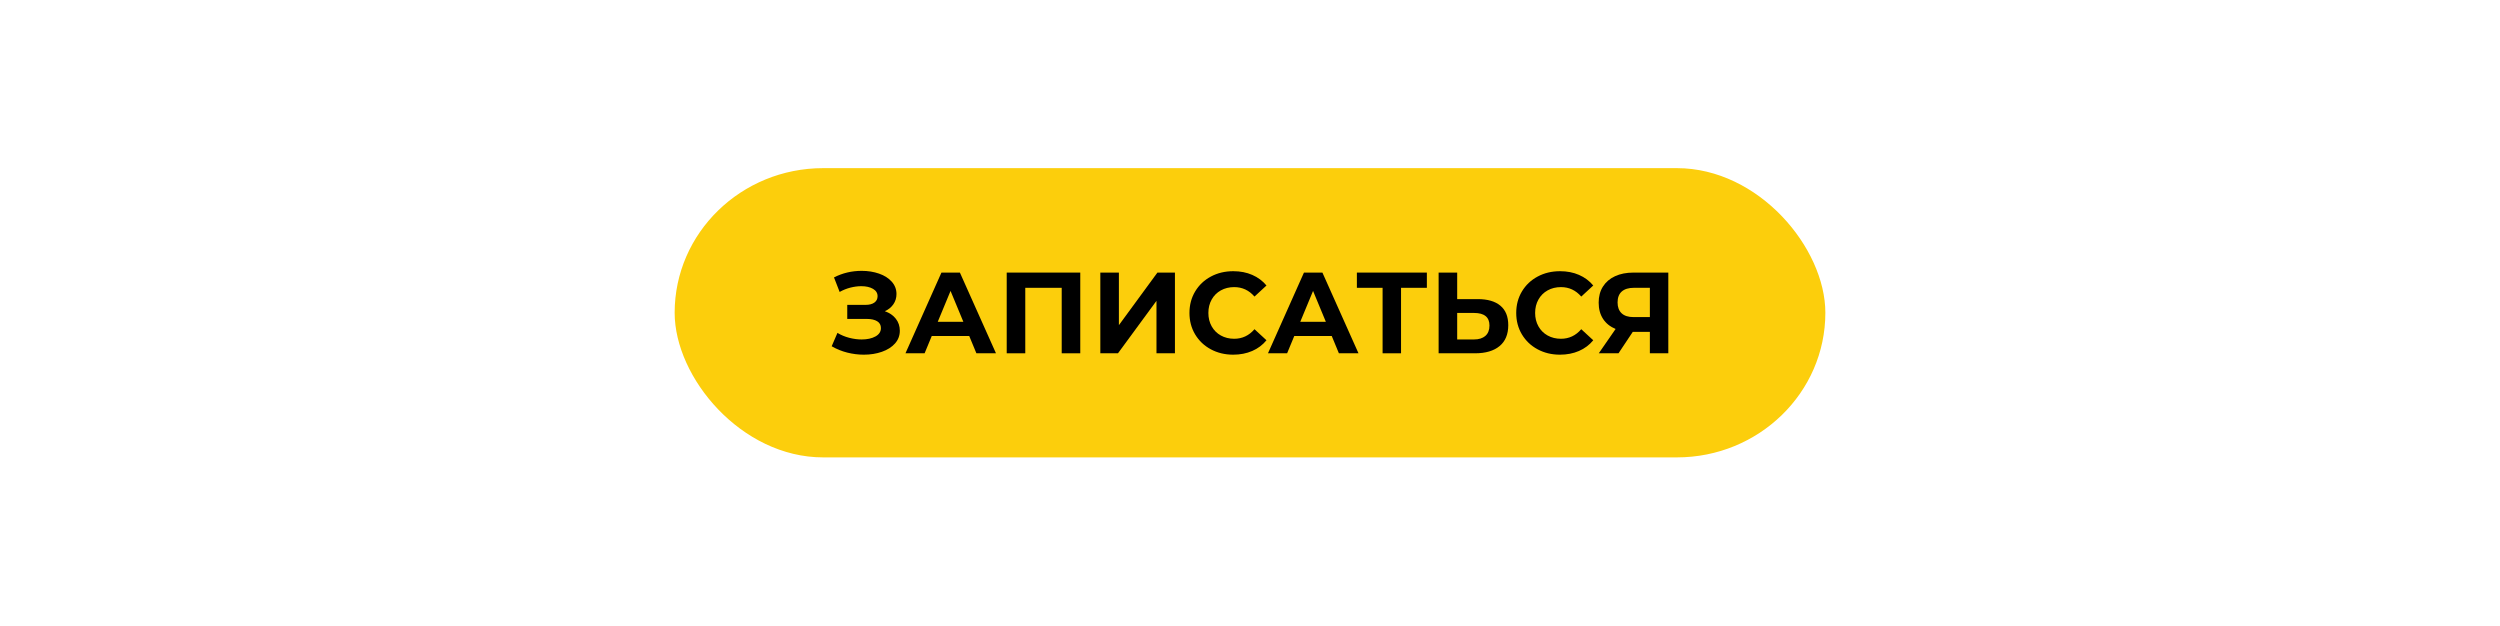 <?xml version="1.0" encoding="UTF-8"?> <!-- Creator: CorelDRAW 2018 (64-Bit) --> <svg xmlns="http://www.w3.org/2000/svg" xmlns:xlink="http://www.w3.org/1999/xlink" xml:space="preserve" width="2362px" height="591px" style="shape-rendering:geometricPrecision; text-rendering:geometricPrecision; image-rendering:optimizeQuality; fill-rule:evenodd; clip-rule:evenodd" viewBox="0 0 2362 590.5"> <defs> <style type="text/css"> <![CDATA[ .fil0 {fill:#FCCE0C} .fil1 {fill:black;fill-rule:nonzero} ]]> </style> </defs> <g id="Слой_x0020_1">  <rect class="fil0" x="637.41" y="158.61" width="1087.19" height="273.28" rx="140.34" ry="140.34"></rect> <path class="fil1" d="M835.99 293.78c4.43,1.53 7.9,3.9 10.4,7.14 2.51,3.23 3.76,6.99 3.76,11.27 0,4.65 -1.52,8.68 -4.57,12.09 -3.05,3.42 -7.18,6.03 -12.37,7.85 -5.19,1.81 -10.87,2.72 -17.05,2.72 -5.23,0 -10.44,-0.65 -15.63,-1.96 -5.19,-1.31 -10.11,-3.3 -14.76,-5.99l5.45 -12.64c3.34,2.03 7.02,3.58 11.05,4.63 4.03,1.05 7.97,1.58 11.82,1.58 5.23,0 9.57,-0.94 13.02,-2.83 3.45,-1.89 5.18,-4.54 5.18,-7.95 0,-2.84 -1.18,-4.98 -3.54,-6.43 -2.37,-1.45 -5.58,-2.18 -9.65,-2.18l-18.62 0 0 -13.29 17.32 0c3.56,0 6.33,-0.73 8.33,-2.18 2,-1.45 3,-3.45 3,-5.99 0,-2.98 -1.44,-5.3 -4.31,-6.97 -2.87,-1.67 -6.55,-2.51 -11.05,-2.51 -3.34,0 -6.79,0.46 -10.35,1.36 -3.56,0.91 -6.94,2.27 -10.13,4.09l-5.34 -13.73c8.06,-4.14 16.78,-6.21 26.14,-6.21 5.96,0 11.44,0.88 16.45,2.62 5.01,1.74 9.01,4.28 11.99,7.62 2.97,3.34 4.46,7.23 4.46,11.66 0,3.63 -0.98,6.86 -2.94,9.7 -1.96,2.83 -4.65,5.01 -8.06,6.53z"></path> <path id="1" class="fil1" d="M915.73 317.2l-35.4 0 -6.76 16.34 -18.08 0 33.99 -76.25 17.43 0 34.09 76.25 -18.51 0 -6.76 -16.34zm-5.55 -13.4l-12.1 -29.19 -12.09 29.19 24.19 0z"></path> <polygon id="2" class="fil1" points="1020.64,257.29 1020.64,333.54 1003.1,333.54 1003.1,271.67 968.68,271.67 968.68,333.54 951.14,333.54 951.14,257.29 "></polygon> <polygon id="3" class="fil1" points="1039.59,257.29 1057.13,257.29 1057.13,306.96 1093.52,257.29 1110.08,257.29 1110.08,333.54 1092.64,333.54 1092.64,283.98 1056.26,333.54 1039.59,333.54 "></polygon> <path id="4" class="fil1" d="M1165.09 334.85c-7.77,0 -14.8,-1.69 -21.08,-5.07 -6.28,-3.37 -11.22,-8.06 -14.82,-14.05 -3.59,-5.99 -5.39,-12.76 -5.39,-20.31 0,-7.56 1.8,-14.33 5.39,-20.32 3.6,-5.99 8.54,-10.68 14.82,-14.05 6.28,-3.38 13.34,-5.07 21.19,-5.07 6.61,0 12.58,1.16 17.92,3.49 5.33,2.32 9.82,5.66 13.45,10.02l-11.33 10.46c-5.16,-5.96 -11.55,-8.94 -19.17,-8.94 -4.72,0 -8.93,1.04 -12.64,3.11 -3.7,2.07 -6.59,4.95 -8.66,8.66 -2.07,3.7 -3.1,7.91 -3.1,12.64 0,4.72 1.03,8.93 3.1,12.63 2.07,3.71 4.96,6.59 8.66,8.66 3.71,2.07 7.92,3.11 12.64,3.11 7.62,0 14.01,-3.02 19.17,-9.04l11.33 10.45c-3.63,4.43 -8.13,7.81 -13.51,10.13 -5.37,2.33 -11.36,3.49 -17.97,3.49z"></path> <path id="5" class="fil1" d="M1258.23 317.2l-35.4 0 -6.76 16.34 -18.08 0 33.99 -76.25 17.43 0 34.09 76.25 -18.52 0 -6.75 -16.34zm-5.56 -13.4l-12.09 -29.19 -12.09 29.19 24.18 0z"></path> <polygon id="6" class="fil1" points="1348.1,271.67 1323.7,271.67 1323.7,333.54 1306.27,333.54 1306.27,271.67 1281.98,271.67 1281.98,257.29 1348.1,257.29 "></polygon> <path id="7" class="fil1" d="M1396.14 282.34c9.3,0 16.44,2.07 21.41,6.21 4.97,4.14 7.46,10.28 7.46,18.41 0,8.64 -2.74,15.24 -8.22,19.77 -5.49,4.54 -13.2,6.81 -23.15,6.81l-34.43 0 0 -76.25 17.54 0 0 25.05 19.39 0zm-3.48 38.13c4.57,0 8.15,-1.13 10.73,-3.38 2.58,-2.25 3.86,-5.52 3.86,-9.8 0,-7.92 -4.86,-11.87 -14.59,-11.87l-15.91 0 0 25.05 15.91 0z"></path> <path id="8" class="fil1" d="M1473.82 334.85c-7.78,0 -14.8,-1.69 -21.08,-5.07 -6.29,-3.37 -11.22,-8.06 -14.82,-14.05 -3.59,-5.99 -5.39,-12.76 -5.39,-20.31 0,-7.56 1.8,-14.33 5.39,-20.32 3.6,-5.99 8.53,-10.68 14.82,-14.05 6.28,-3.38 13.34,-5.07 21.18,-5.07 6.61,0 12.59,1.16 17.93,3.49 5.33,2.32 9.82,5.66 13.45,10.02l-11.33 10.46c-5.16,-5.96 -11.55,-8.94 -19.17,-8.94 -4.72,0 -8.94,1.04 -12.64,3.11 -3.7,2.07 -6.59,4.95 -8.66,8.66 -2.07,3.7 -3.11,7.91 -3.11,12.64 0,4.72 1.04,8.93 3.11,12.63 2.07,3.71 4.96,6.59 8.66,8.66 3.7,2.07 7.92,3.11 12.64,3.11 7.62,0 14.01,-3.02 19.17,-9.04l11.33 10.45c-3.63,4.43 -8.14,7.81 -13.51,10.13 -5.37,2.33 -11.37,3.49 -17.97,3.49z"></path> <path id="9" class="fil1" d="M1576.22 257.29l0 76.25 -17.43 0 0 -20.26 -16.13 0 -13.5 20.26 -18.63 0 15.9 -22.98c-5.15,-2.11 -9.11,-5.29 -11.87,-9.53 -2.76,-4.25 -4.14,-9.35 -4.14,-15.31 0,-5.88 1.34,-10.95 4.03,-15.2 2.69,-4.25 6.5,-7.51 11.44,-9.8 4.94,-2.29 10.75,-3.43 17.43,-3.43l32.9 0zm-32.47 14.38c-5.01,0 -8.84,1.16 -11.49,3.48 -2.65,2.33 -3.98,5.78 -3.98,10.35 0,4.43 1.28,7.85 3.82,10.24 2.54,2.4 6.28,3.6 11.22,3.6l15.47 0 0 -27.67 -15.04 0z"></path> </g> </svg> 